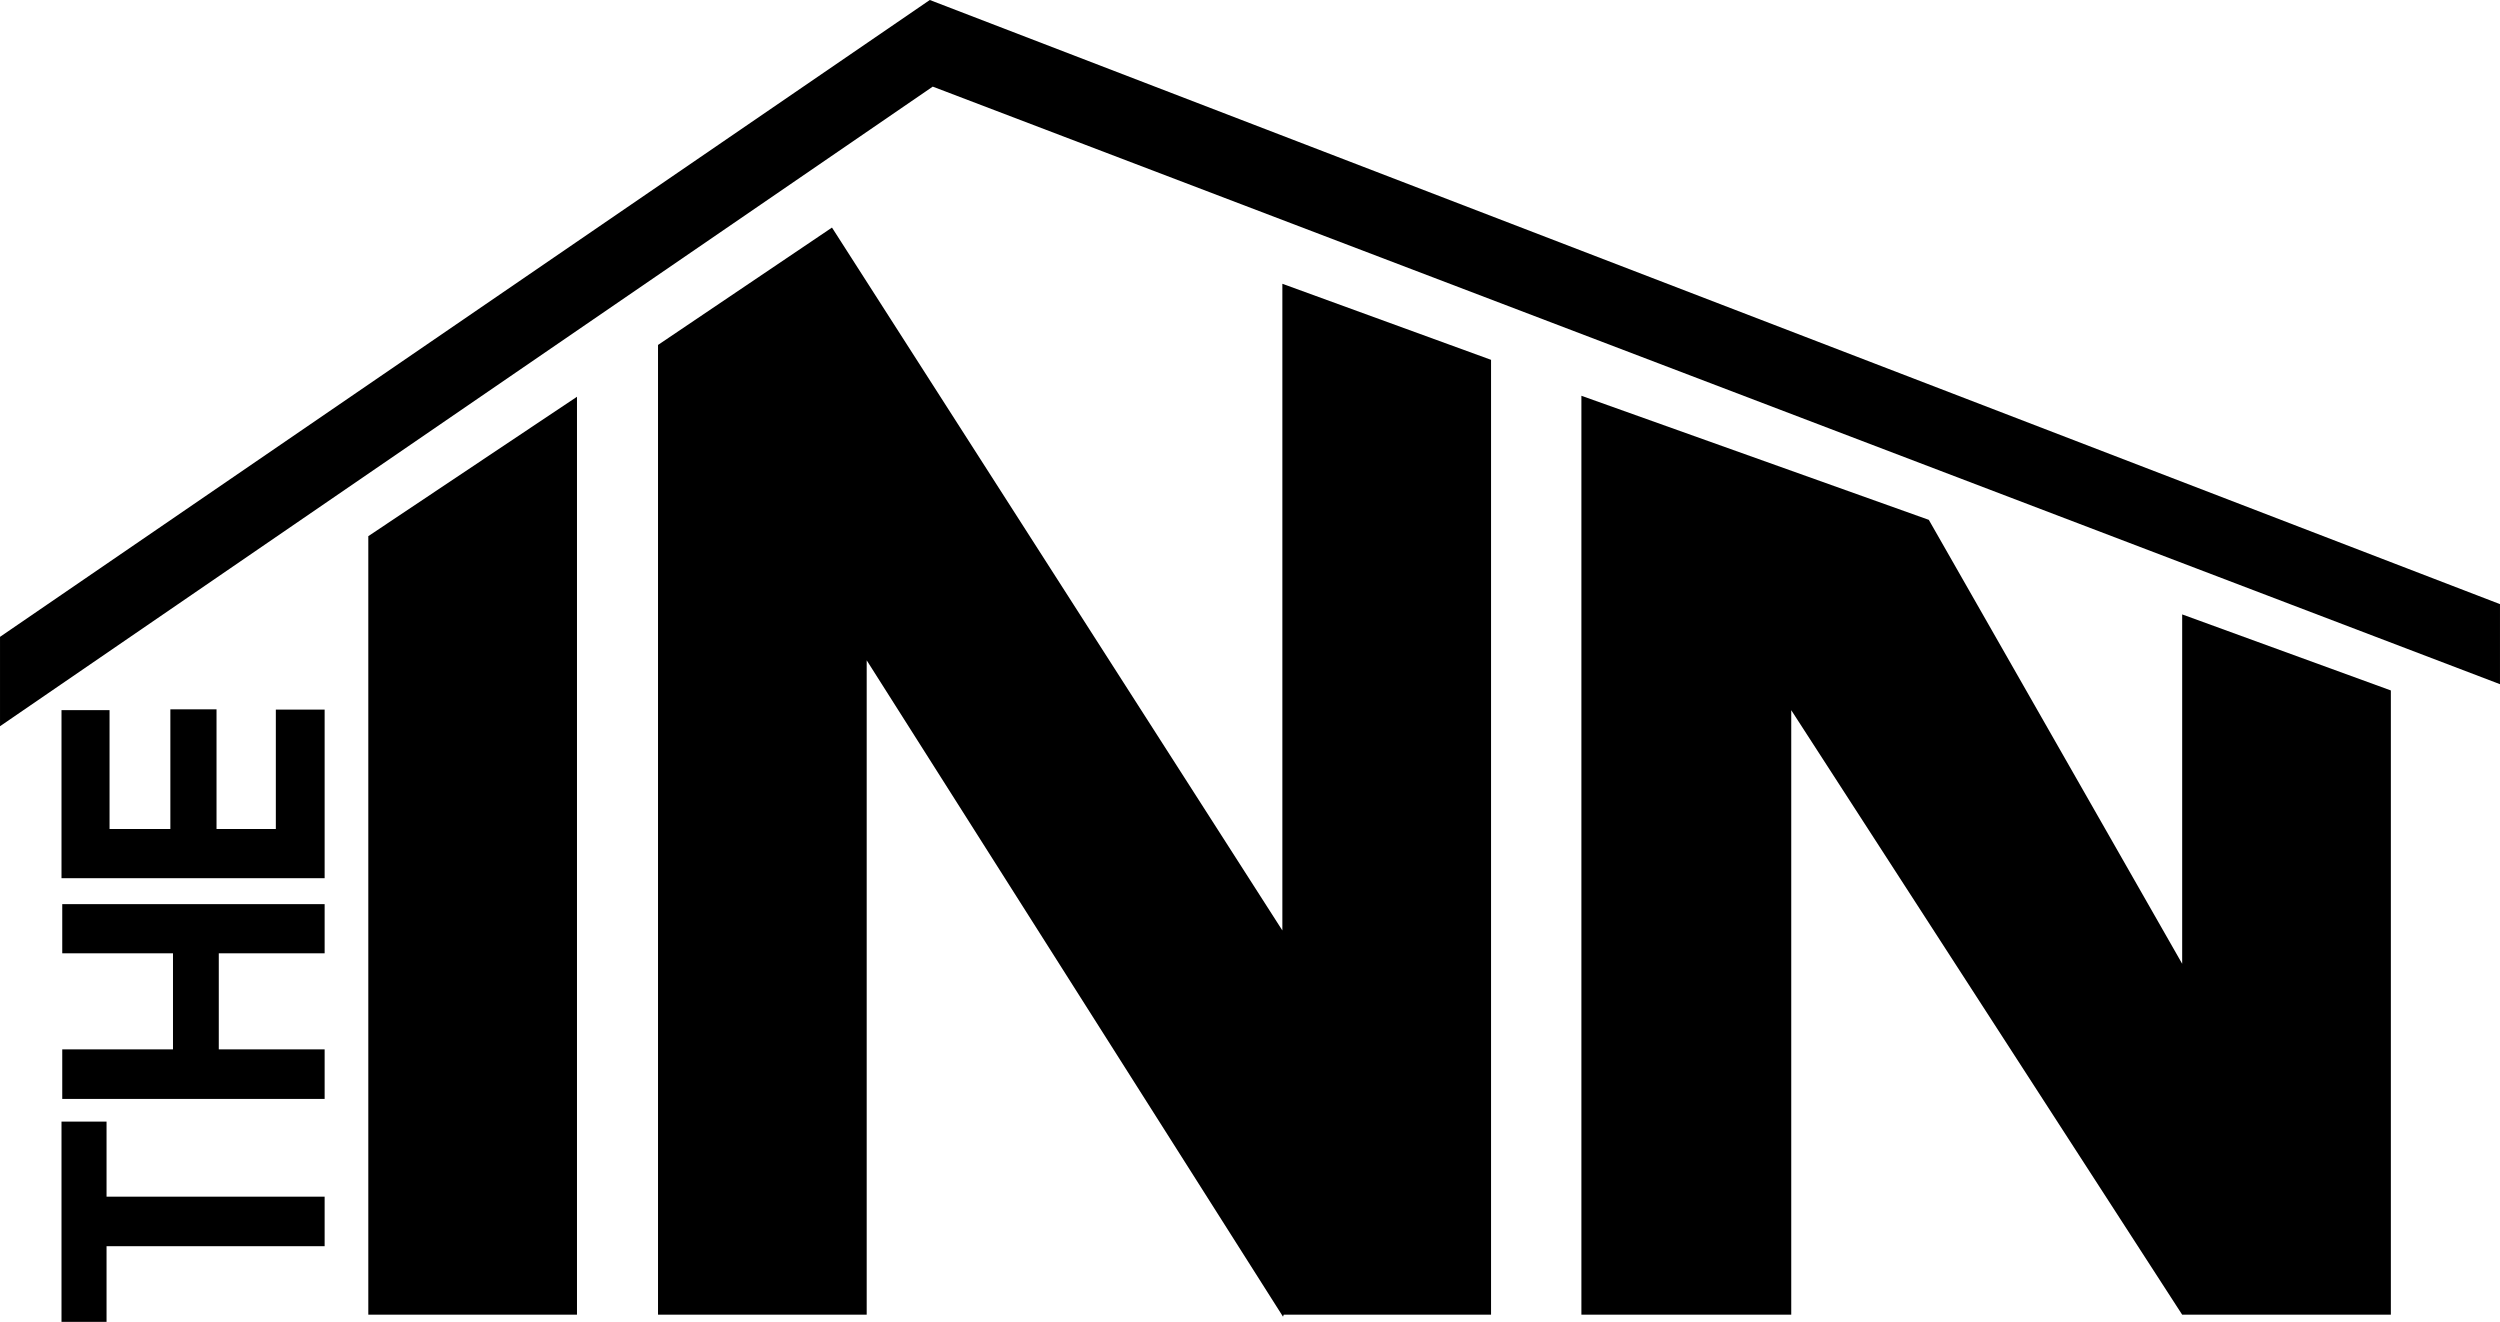 <svg xmlns="http://www.w3.org/2000/svg" viewBox="77.16 189.42 457.68 241.99">
<path transform="matrix(1,0,0,-1,0,792)" d="M77.162 485.99V469.628L247.92 586.722 534.837 477.324V491.981L247.379 602.58Z" fill-rule="evenodd"/>
<path transform="matrix(1,0,0,-1,0,792)" d="M144.586 361.897H182.79V529.947L144.586 504.425Z" fill-rule="evenodd"/>
<path transform="matrix(1,0,0,-1,0,792)" d="M350.129 361.897H312.174L312.046 361.531 235.828 481.694V361.897H197.624V539.43L229.473 560.918 311.925 432.241V550.628L350.129 536.706Z" fill-rule="evenodd"/>
<path transform="matrix(1,0,0,-1,0,792)" d="M514.859 361.897H476.655L405.087 472.565V361.897H366.67V530.126L430.27 507.411 476.655 426.14V490.1L514.859 476.178Z" fill-rule="evenodd"/>
<path transform="matrix(1,0,0,-1,0,792)" d="M127.658 472.673V450.812H116.8V472.72H108.348V450.812H97.215V472.572H88.42V441.81C104.477 441.81 120.58 441.81 136.591 441.81V472.673Z"/>
<path transform="matrix(1,0,0,-1,0,792)" d="M136.591 437.057H88.557V428.056H108.829V410.469H88.557V401.398H136.591V410.469H117.213V428.056H136.591Z"/>
<path transform="matrix(1,0,0,-1,0,792)" d="M136.591 374.431V383.502H96.666V397.244H88.42C88.42 383.294 88.42 374.469 88.42 360.588H96.666V374.431Z"/>
</svg>